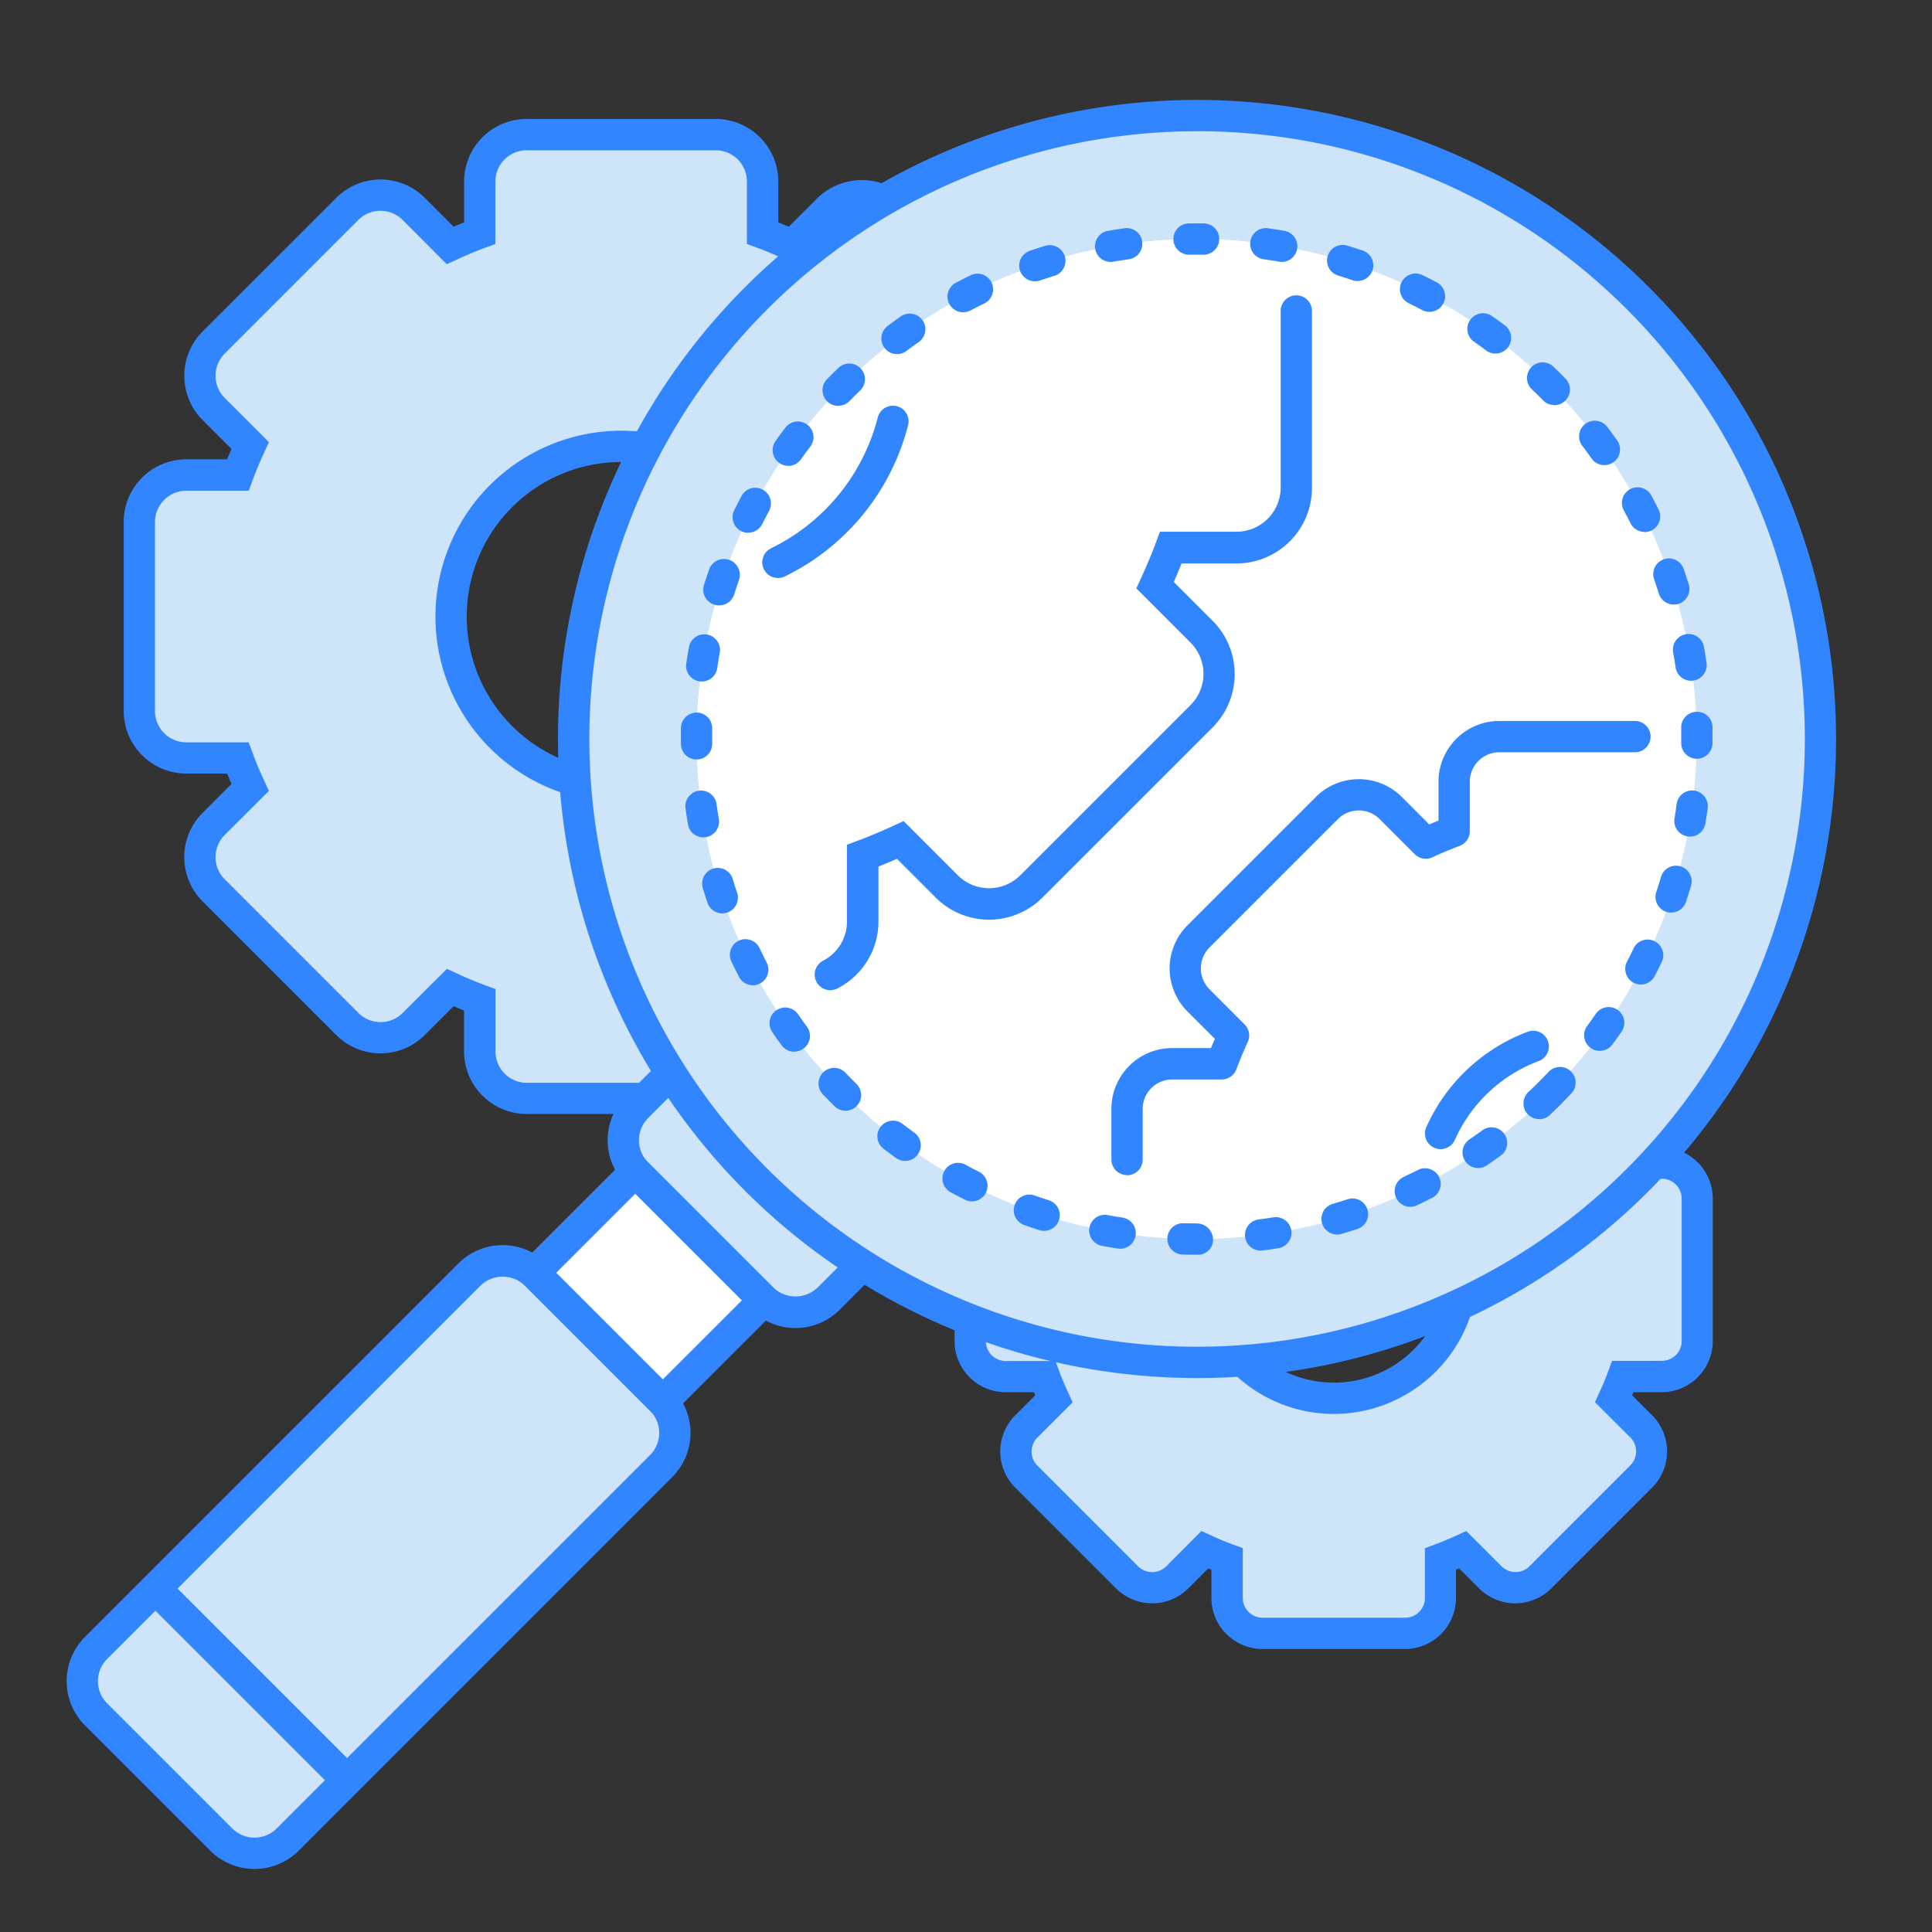 <svg xmlns="http://www.w3.org/2000/svg" xmlns:xlink="http://www.w3.org/1999/xlink" width="58" height="58" viewBox="0 0 58 58">
  <rect x="0" y="0" width="58" height="58" fill="#333333" stroke="none"/>
  <defs>
    <clipPath id="clip-path">
      <rect id="사각형_8094" data-name="사각형 8094" width="53.108" height="53.107" fill="none"/>
    </clipPath>
  </defs>
  <g id="그룹_3522" data-name="그룹 3522" transform="translate(-621 -757)">
    <rect id="사각형_8107" data-name="사각형 8107" width="58" height="58" transform="translate(621 757)" fill="#fff" opacity="0"/>
    <g id="그룹_3511" data-name="그룹 3511" transform="translate(623 760)">
      <g id="그룹_3510" data-name="그룹 3510" transform="translate(0 0)" clip-path="url(#clip-path)">
        <path id="패스_9472" data-name="패스 9472" d="M32.169,12.434H30.621c-.111-.3-.236-.6-.37-.885l1.1-1.1a1.409,1.409,0,0,0,0-1.993L27.334,4.446a1.409,1.409,0,0,0-1.993,0l-1.1,1.1c-.289-.134-.584-.259-.885-.37V3.625A1.409,1.409,0,0,0,21.95,2.216H16.275a1.409,1.409,0,0,0-1.409,1.409V5.173c-.3.111-.6.236-.885.37l-1.1-1.1a1.409,1.409,0,0,0-1.993,0L6.877,8.46a1.409,1.409,0,0,0,0,1.993l1.1,1.1c-.134.29-.259.584-.37.885H6.056a1.409,1.409,0,0,0-1.409,1.409V19.52a1.409,1.409,0,0,0,1.409,1.409H7.6c.111.3.236.6.37.885l-1.1,1.1a1.409,1.409,0,0,0,0,1.993l4.014,4.014a1.409,1.409,0,0,0,1.993,0l1.1-1.1c.289.134.584.259.885.37v1.548a1.409,1.409,0,0,0,1.409,1.409H21.95a1.409,1.409,0,0,0,1.409-1.409V28.19c.3-.111.6-.236.885-.37l1.1,1.1a1.409,1.409,0,0,0,1.993,0L31.348,24.9a1.409,1.409,0,0,0,0-1.993l-1.1-1.1c.133-.29.258-.584.37-.885h1.547a1.409,1.409,0,0,0,1.409-1.409V13.844a1.409,1.409,0,0,0-1.409-1.409M19.117,21.793a5.112,5.112,0,1,1,5.112-5.112,5.112,5.112,0,0,1-5.112,5.112" transform="translate(-2.464 -1.175)" fill="#cde4f9"/>
        <path id="패스_9473" data-name="패스 9473" d="M21.42,31.087H15.744a1.881,1.881,0,0,1-1.879-1.879V27.982c-.1-.041-.206-.085-.312-.131l-.868.867a1.881,1.881,0,0,1-2.657,0L6.015,24.705a1.881,1.881,0,0,1,0-2.657l.868-.868c-.046-.106-.089-.21-.131-.312H5.526a1.881,1.881,0,0,1-1.879-1.879V13.313a1.881,1.881,0,0,1,1.879-1.879H6.752c.041-.1.085-.207.131-.312l-.868-.868a1.883,1.883,0,0,1,0-2.657l4.014-4.013a1.879,1.879,0,0,1,2.657,0l.868.868c.106-.047.21-.09.312-.131V3.095a1.881,1.881,0,0,1,1.879-1.879H21.42A1.881,1.881,0,0,1,23.3,3.095V4.321c.1.041.207.085.312.131l.868-.868a1.924,1.924,0,0,1,2.657,0L31.15,7.6a1.882,1.882,0,0,1,0,2.657l-.868.868q.069.159.131.312h1.225a1.881,1.881,0,0,1,1.879,1.879v5.676a1.881,1.881,0,0,1-1.879,1.879H30.413q-.062.154-.131.312l.868.868a1.88,1.88,0,0,1,0,2.657l-4.014,4.014a1.881,1.881,0,0,1-2.657,0l-.868-.867c-.106.046-.21.089-.312.131v1.226a1.881,1.881,0,0,1-1.879,1.879m-8.07-4.36.3.137c.3.14.582.256.852.356l.307.114v1.875a.941.941,0,0,0,.939.939H21.42a.94.94,0,0,0,.939-.939V27.333l.307-.114c.27-.1.549-.216.851-.356l.3-.137,1.328,1.328a.941.941,0,0,0,1.329,0l4.014-4.014a.941.941,0,0,0,0-1.328l-1.328-1.328.137-.3c.139-.3.255-.58.356-.852l.113-.307h1.874a.94.94,0,0,0,.94-.939V13.313a.94.94,0,0,0-.94-.939H29.764l-.113-.307c-.1-.272-.217-.551-.356-.852l-.137-.3L30.486,9.59a.942.942,0,0,0,0-1.329L26.472,4.248a.941.941,0,0,0-1.329,0L23.815,5.576l-.3-.137c-.3-.14-.58-.256-.851-.356l-.307-.113V3.095a.94.94,0,0,0-.939-.939H15.744a.941.941,0,0,0-.939.939V4.97l-.307.113c-.271.1-.55.217-.852.356l-.3.137L12.021,4.248a.94.94,0,0,0-1.329,0L6.679,8.261a.942.942,0,0,0,0,1.329l1.328,1.328-.137.3c-.139.3-.255.579-.356.852l-.113.307H5.526a.941.941,0,0,0-.939.939v5.676a.941.941,0,0,0,.939.939H7.4l.113.307c.1.272.217.551.356.852l.137.3L6.679,22.713a.941.941,0,0,0,0,1.328l4.014,4.014a.941.941,0,0,0,1.329,0Zm5.237-4.994a5.581,5.581,0,1,1,5.582-5.582,5.588,5.588,0,0,1-5.582,5.582m0-10.223a4.642,4.642,0,1,0,4.642,4.642,4.647,4.647,0,0,0-4.642-4.642" transform="translate(-1.934 -0.645)" fill="#3185ff"/>
        <path id="패스_9474" data-name="패스 9474" d="M78.513,59.243H77.345c-.084-.227-.178-.449-.279-.668l.827-.827a1.063,1.063,0,0,0,0-1.5l-3.028-3.028a1.063,1.063,0,0,0-1.5,0l-.827.827c-.218-.1-.441-.195-.668-.279V52.6A1.063,1.063,0,0,0,70.8,51.533H66.521A1.063,1.063,0,0,0,65.457,52.6v1.167c-.227.084-.45.178-.668.279l-.827-.827a1.063,1.063,0,0,0-1.5,0l-3.028,3.028a1.063,1.063,0,0,0,0,1.5l.827.827c-.1.219-.2.441-.279.668H58.811a1.063,1.063,0,0,0-1.063,1.064v4.282a1.063,1.063,0,0,0,1.063,1.064h1.168c.084.227.178.45.279.668l-.827.827a1.063,1.063,0,0,0,0,1.5l3.028,3.028a1.063,1.063,0,0,0,1.5,0l.827-.827c.218.1.441.195.668.279V72.3a1.063,1.063,0,0,0,1.063,1.064H70.8A1.063,1.063,0,0,0,71.866,72.3V71.13c.227-.084.45-.178.668-.279l.827.827a1.063,1.063,0,0,0,1.5,0l3.028-3.028a1.063,1.063,0,0,0,0-1.5l-.827-.827c.1-.218.2-.441.279-.668h1.168a1.063,1.063,0,0,0,1.063-1.064V60.306a1.063,1.063,0,0,0-1.063-1.064M68.665,66.3a3.857,3.857,0,1,1,3.857-3.857A3.857,3.857,0,0,1,68.665,66.3" transform="translate(-30.621 -27.325)" fill="#cde4f9"/>
        <path id="패스_9475" data-name="패스 9475" d="M70.272,73.3H65.99a1.535,1.535,0,0,1-1.533-1.533v-.847l-.094-.039-.6.6a1.535,1.535,0,0,1-2.168,0l-3.028-3.028a1.534,1.534,0,0,1,0-2.168l.6-.6-.039-.094H58.28a1.535,1.535,0,0,1-1.533-1.533V59.776a1.535,1.535,0,0,1,1.533-1.533h.847l.039-.094-.6-.6a1.535,1.535,0,0,1,0-2.168L61.6,52.354a1.535,1.535,0,0,1,2.168,0l.6.6.094-.039v-.847a1.534,1.534,0,0,1,1.533-1.533h4.282A1.534,1.534,0,0,1,71.8,52.067v.847l.094.039.6-.6a1.534,1.534,0,0,1,2.167,0l3.028,3.028a1.536,1.536,0,0,1,0,2.168l-.6.6q.02.047.039.094h.847a1.535,1.535,0,0,1,1.533,1.533v4.282a1.535,1.535,0,0,1-1.533,1.533h-.847c-.013.031-.026.063-.039.094l.6.6a1.535,1.535,0,0,1,0,2.168l-3.028,3.028a1.535,1.535,0,0,1-2.167,0l-.6-.6-.094.039v.847A1.534,1.534,0,0,1,70.272,73.3m-6.115-3.543.3.137c.208.1.419.185.635.265l.307.113v1.495a.594.594,0,0,0,.593.594h4.282a.594.594,0,0,0,.593-.594V70.273l.308-.113c.216-.08.426-.17.633-.265l.3-.137,1.059,1.058a.593.593,0,0,0,.839,0l3.028-3.028a.594.594,0,0,0,0-.839L75.971,65.89l.137-.3c.1-.207.185-.418.264-.634l.114-.307h1.495a.594.594,0,0,0,.594-.594V59.776a.594.594,0,0,0-.594-.593H76.487l-.114-.307c-.079-.216-.169-.427-.264-.634l-.137-.3,1.059-1.058a.6.6,0,0,0,0-.84L74,53.018a.594.594,0,0,0-.839,0L72.1,54.077l-.3-.138c-.207-.1-.417-.185-.633-.265l-.308-.113V52.067a.594.594,0,0,0-.593-.593H65.99a.594.594,0,0,0-.593.593v1.495l-.307.113c-.216.08-.427.169-.634.265l-.3.137L63.1,53.018a.6.6,0,0,0-.839,0l-3.028,3.028a.6.6,0,0,0,0,.84l1.059,1.058-.137.3c-.1.208-.186.419-.265.634l-.114.307H58.28a.594.594,0,0,0-.593.593v4.282a.594.594,0,0,0,.593.594h1.495l.114.307c.079.216.17.427.265.634l.137.3-1.059,1.059a.594.594,0,0,0,0,.839l3.028,3.028a.6.6,0,0,0,.839,0Zm3.977-3.514a4.326,4.326,0,1,1,4.326-4.326,4.331,4.331,0,0,1-4.326,4.326m0-7.713a3.387,3.387,0,1,0,3.387,3.387,3.391,3.391,0,0,0-3.387-3.387" transform="translate(-30.09 -26.796)" fill="#3185ff"/>
        <path id="패스_9476" data-name="패스 9476" d="M39.746,68.6l-3.76-3.76a1.409,1.409,0,0,1,0-1.993l.928-.928a1.409,1.409,0,0,1,1.993,0l3.76,3.76a1.409,1.409,0,0,1,0,1.993l-.928.928a1.409,1.409,0,0,1-1.993,0" transform="translate(-18.863 -32.613)" fill="#cde4f9"/>
        <path id="패스_9477" data-name="패스 9477" d="M40.213,68.951a1.867,1.867,0,0,1-1.328-.55l-3.76-3.76a1.883,1.883,0,0,1,0-2.657l.929-.928a1.879,1.879,0,0,1,2.657,0l3.76,3.76a1.879,1.879,0,0,1,0,2.657l-.928.928a1.866,1.866,0,0,1-1.328.55m-2.832-7.506a.935.935,0,0,0-.664.275l-.929.929a.941.941,0,0,0,0,1.328l3.76,3.76a.962.962,0,0,0,1.328,0l.928-.928a.94.94,0,0,0,0-1.329l-3.76-3.76a.935.935,0,0,0-.664-.275" transform="translate(-18.334 -32.083)" fill="#3185ff"/>
        <path id="패스_9478" data-name="패스 9478" d="M5.173,91.562,1.413,87.8a1.409,1.409,0,0,1,0-1.993L12.625,74.6a1.409,1.409,0,0,1,1.993,0l3.76,3.76a1.409,1.409,0,0,1,0,1.993L7.166,91.562a1.409,1.409,0,0,1-1.993,0" transform="translate(-0.53 -39.337)" fill="#cde4f9"/>
        <path id="패스_9479" data-name="패스 9479" d="M5.639,91.914a1.872,1.872,0,0,1-1.328-.549l-3.76-3.76a1.879,1.879,0,0,1,0-2.657L11.762,73.736a1.879,1.879,0,0,1,2.657,0l3.76,3.76a1.879,1.879,0,0,1,0,2.657L6.968,91.365a1.873,1.873,0,0,1-1.329.549M4.975,90.7a.941.941,0,0,0,1.329,0L17.515,79.489a.94.94,0,0,0,0-1.329l-3.76-3.76a.962.962,0,0,0-1.328,0L1.215,85.612a.94.94,0,0,0,0,1.329Z" transform="translate(0 -38.807)" fill="#3185ff"/>
        <path id="패스_9480" data-name="패스 9480" d="M64.321,32.944a18.724,18.724,0,1,1,0-26.48,18.724,18.724,0,0,1,0,26.48" transform="translate(-17.158 -0.52)" fill="#cde4f9"/>
        <path id="패스_9481" data-name="패스 9481" d="M50.551,38.37a19.185,19.185,0,1,1,13.572-5.613A19.134,19.134,0,0,1,50.551,38.37m0-37.43A18.245,18.245,0,1,0,63.46,6.277,18.2,18.2,0,0,0,50.552.939" transform="translate(-16.628 0)" fill="#3185ff"/>
        <path id="패스_9482" data-name="패스 9482" d="M65.887,34.51a15.013,15.013,0,1,1,0-21.231,15.013,15.013,0,0,1,0,21.231" transform="translate(-21.347 -4.709)" fill="#fff"/>
        <path id="패스_9483" data-name="패스 9483" d="M54.786,38.846h-.047c-.145,0-.29,0-.435-.006a.47.47,0,0,1,.012-.939h.013c.137,0,.273.006.41.006a.49.49,0,0,1,.493.47.45.45,0,0,1-.446.47m1.873-.123a.47.47,0,0,1-.059-.936q.226-.029.45-.065a.47.47,0,0,1,.149.928c-.16.025-.319.048-.48.069a.523.523,0,0,1-.06,0m-4.212-.053a.474.474,0,0,1-.072-.006q-.24-.037-.477-.081a.469.469,0,1,1,.171-.923c.149.028.3.053.449.076a.47.47,0,0,1-.071.934m6.509-.426a.47.47,0,0,1-.131-.921c.145-.043.29-.087.434-.134a.47.47,0,1,1,.292.893c-.155.05-.309.1-.464.143a.47.47,0,0,1-.131.019m-8.794-.11a.47.47,0,0,1-.142-.022c-.154-.049-.307-.1-.459-.155a.47.47,0,0,1,.314-.886q.214.076.431.145a.47.47,0,0,1-.143.917m10.989-.722a.47.47,0,0,1-.2-.894q.205-.1.409-.2a.47.47,0,1,1,.427.836c-.144.074-.289.145-.435.214a.469.469,0,0,1-.2.045m-13.16-.164a.464.464,0,0,1-.21-.05c-.144-.072-.287-.147-.429-.224a.47.47,0,0,1,.449-.826q.2.109.4.211a.469.469,0,0,1-.211.889m15.2-1a.47.47,0,0,1-.265-.858q.188-.128.373-.263a.47.47,0,1,1,.553.759q-.2.143-.4.28a.465.465,0,0,1-.264.082m-17.2-.214a.467.467,0,0,1-.274-.088c-.131-.094-.259-.19-.388-.288a.47.47,0,0,1,.571-.746q.182.139.366.272a.47.47,0,0,1-.275.851m19.032-1.257a.47.47,0,0,1-.321-.813q.166-.155.326-.316c.092-.092.181-.184.27-.277a.47.47,0,1,1,.682.646q-.141.149-.287.3-.171.171-.348.337a.468.468,0,0,1-.321.127m-20.823-.256a.467.467,0,0,1-.329-.134l-.079-.078c-.085-.086-.175-.177-.262-.269a.47.47,0,1,1,.683-.645q.122.129.249.256l.067.067a.47.47,0,0,1-.329.805m-1.537-1.772a.469.469,0,0,1-.378-.19c-.1-.131-.191-.263-.283-.4a.47.47,0,0,1,.775-.533q.128.187.264.369a.469.469,0,0,1-.1.657.463.463,0,0,1-.279.093m24.181-.023a.469.469,0,0,1-.377-.749c.09-.122.178-.245.264-.37a.47.47,0,0,1,.774.533q-.137.2-.281.395a.47.47,0,0,1-.379.191M41.414,30.756A.469.469,0,0,1,41,30.5q-.113-.216-.217-.435a.469.469,0,1,1,.847-.4c.065.136.133.272.2.406a.47.47,0,0,1-.2.634.465.465,0,0,1-.217.053m26.663-.023a.47.47,0,0,1-.417-.685c.07-.135.138-.271.2-.407a.47.47,0,0,1,.848.405q-.1.218-.216.434a.471.471,0,0,1-.418.254M40.5,28.6a.47.47,0,0,1-.446-.322q-.077-.23-.146-.463a.47.47,0,0,1,.9-.267q.065.218.137.433a.47.47,0,0,1-.3.594.463.463,0,0,1-.148.024m28.49-.023a.465.465,0,0,1-.148-.024.47.47,0,0,1-.3-.594c.048-.144.093-.288.136-.434a.47.47,0,1,1,.9.268q-.069.232-.145.462a.471.471,0,0,1-.446.322M39.932,26.317a.469.469,0,0,1-.463-.393c-.027-.159-.051-.318-.073-.478a.47.47,0,0,1,.932-.126c.02.15.043.3.068.45a.469.469,0,0,1-.386.54.439.439,0,0,1-.078.007m29.619-.023a.483.483,0,0,1-.078-.006.47.47,0,0,1-.387-.54c.025-.15.047-.3.067-.45a.47.47,0,0,1,.931.124c-.021.16-.045.32-.071.48a.469.469,0,0,1-.463.393M39.728,23.98a.47.47,0,0,1-.47-.466v-.151q0-.166,0-.333a.47.47,0,0,1,.47-.459h.01a.47.47,0,0,1,.459.48q0,.156,0,.313v.142a.47.47,0,0,1-.465.474Zm30.024-.023h0a.47.47,0,0,1-.465-.475v-.118c0-.112,0-.224,0-.335a.469.469,0,0,1,.458-.481.46.46,0,0,1,.481.458q0,.179,0,.358v.128a.469.469,0,0,1-.47.465M39.887,21.639a.494.494,0,0,1-.069-.005.47.47,0,0,1-.4-.534c.024-.159.049-.318.078-.477a.47.47,0,1,1,.925.165c-.027.149-.052.3-.073.45a.47.47,0,0,1-.465.4m29.7-.023a.469.469,0,0,1-.464-.4q-.033-.225-.074-.449a.47.47,0,0,1,.925-.168c.029.159.054.319.078.479a.47.47,0,0,1-.4.534.493.493,0,0,1-.069.005m-29.18-2.264a.461.461,0,0,1-.139-.022.468.468,0,0,1-.31-.588c.047-.155.1-.308.152-.461A.469.469,0,1,1,41,18.59q-.074.214-.141.431a.471.471,0,0,1-.449.331m28.656-.023A.471.471,0,0,1,68.616,19c-.045-.145-.093-.289-.142-.433a.469.469,0,1,1,.887-.308c.054.153.1.306.152.459a.47.47,0,0,1-.448.611M41.279,17.174a.464.464,0,0,1-.208-.049.469.469,0,0,1-.213-.629q.107-.216.221-.43a.47.47,0,0,1,.829.443q-.107.2-.208.4a.471.471,0,0,1-.422.261m26.909-.023a.47.47,0,0,1-.421-.26q-.1-.2-.21-.4a.47.47,0,0,1,.828-.444q.115.214.223.431a.469.469,0,0,1-.42.679m-25.707-1.99a.47.47,0,0,1-.382-.742q.139-.2.285-.389a.47.47,0,1,1,.749.567c-.092.121-.181.244-.269.367a.468.468,0,0,1-.383.2m24.5-.023a.468.468,0,0,1-.383-.2q-.132-.185-.27-.367a.47.47,0,1,1,.749-.567c.1.129.194.259.287.39a.469.469,0,0,1-.382.742m-23-1.778a.47.47,0,0,1-.337-.8l.147-.148c.065-.065.132-.13.2-.195a.47.47,0,0,1,.651.678c-.062.06-.124.121-.186.182l-.135.137a.47.47,0,0,1-.337.143m21.491-.022a.468.468,0,0,1-.336-.141l-.116-.118c-.068-.068-.137-.136-.207-.2a.47.47,0,1,1,.651-.677q.112.107.221.217l.123.124a.47.47,0,0,1-.336.8M45.746,11.81a.47.47,0,0,1-.282-.846q.194-.146.392-.285a.47.47,0,0,1,.541.769q-.187.13-.369.268a.467.467,0,0,1-.281.094m17.964-.017a.467.467,0,0,1-.28-.093q-.182-.136-.369-.266a.47.47,0,0,1,.539-.77c.132.093.262.186.392.283a.47.47,0,0,1-.281.846M47.73,10.554a.47.47,0,0,1-.22-.885c.143-.076.287-.149.432-.22a.47.47,0,1,1,.413.844q-.2.1-.407.206a.463.463,0,0,1-.218.054m14-.012a.461.461,0,0,1-.218-.054q-.2-.106-.405-.205a.469.469,0,1,1,.411-.844c.145.07.289.143.432.218a.47.47,0,0,1-.219.885M49.884,9.624a.47.47,0,0,1-.152-.915q.23-.078.462-.149a.47.47,0,0,1,.275.9q-.218.067-.433.14a.479.479,0,0,1-.152.025m9.689-.008a.472.472,0,0,1-.151-.025c-.143-.049-.288-.095-.433-.14a.47.47,0,0,1,.274-.9c.154.047.308.1.461.148a.47.47,0,0,1-.151.915m-7.416-.573a.47.47,0,0,1-.08-.933c.159-.027.319-.053.479-.075a.47.47,0,1,1,.132.93c-.15.022-.3.045-.45.071a.47.47,0,0,1-.081.007m5.143,0a.463.463,0,0,1-.08-.007c-.15-.026-.3-.049-.449-.07a.47.47,0,1,1,.131-.93c.16.023.319.047.478.075a.47.47,0,0,1-.079.932m-2.806-.217a.47.47,0,0,1-.008-.939l.256,0,.23,0a.47.47,0,0,1-.008.939h-.008l-.216,0-.238,0Z" transform="translate(-20.816 -4.179)" fill="#3185ff"/>
        <rect id="사각형_8092" data-name="사각형 8092" width="4.293" height="5.465" transform="translate(14.035 35.209) rotate(-45)" fill="#fff"/>
        <path id="패스_9484" data-name="패스 9484" d="M32.992,75.306l-4.528-4.529,3.7-3.7,4.529,4.529Zm-3.2-4.529,3.2,3.2,2.372-2.371-3.2-3.2Z" transform="translate(-15.093 -35.568)" fill="#3185ff"/>
        <rect id="사각형_8093" data-name="사각형 8093" width="0.939" height="8.136" transform="translate(2.334 45.022) rotate(-45)" fill="#3185ff"/>
        <path id="패스_9485" data-name="패스 9485" d="M46.5,33.369a.47.47,0,0,1-.216-.887A1.323,1.323,0,0,0,47,31.3v-2.3l.307-.114c.35-.129.707-.279,1.093-.457l.3-.138,1.629,1.629a1.328,1.328,0,0,0,1.874,0l5.112-5.112a1.327,1.327,0,0,0,0-1.874l-1.628-1.628.137-.3c.179-.388.329-.746.457-1.094l.114-.307h2.3a1.327,1.327,0,0,0,1.325-1.326V13a.47.47,0,1,1,.939,0v5.292a2.268,2.268,0,0,1-2.265,2.265H57.044c-.071.18-.148.365-.233.555l1.167,1.167a2.267,2.267,0,0,1,0,3.2L52.866,30.59a2.267,2.267,0,0,1-3.2,0L48.5,29.423c-.19.084-.374.161-.555.233V31.3a2.258,2.258,0,0,1-1.226,2.013.468.468,0,0,1-.215.053M44.927,20.994a.47.47,0,0,1-.207-.892,6.037,6.037,0,0,0,3.2-3.909.47.47,0,1,1,.909.236,6.973,6.973,0,0,1-3.692,4.517.468.468,0,0,1-.206.048" transform="translate(-23.573 -6.642)" fill="#3185ff"/>
        <path id="패스_9486" data-name="패스 9486" d="M67.24,53.324a.47.47,0,0,1-.47-.47V51.334a1.826,1.826,0,0,1,1.825-1.824h1.165c.037-.092.076-.184.116-.278l-.825-.824a1.828,1.828,0,0,1,0-2.58l3.857-3.857a1.826,1.826,0,0,1,2.58,0l.824.825c.095-.041.187-.079.278-.116V41.514a1.826,1.826,0,0,1,1.824-1.824h4.051a.47.47,0,1,1,0,.939H78.414a.886.886,0,0,0-.885.885V43a.47.47,0,0,1-.307.441c-.259.1-.526.207-.817.342a.47.47,0,0,1-.529-.094l-1.054-1.054a.885.885,0,0,0-1.251,0l-3.857,3.857a.887.887,0,0,0,0,1.251L70.769,48.8a.47.47,0,0,1,.094.529c-.132.287-.244.555-.341.817a.47.47,0,0,1-.441.307H68.594a.886.886,0,0,0-.885.885v1.521a.47.47,0,0,1-.47.47m9.414-.785a.47.47,0,0,1-.429-.661,5.423,5.423,0,0,1,3.045-2.864.47.47,0,0,1,.328.881,4.475,4.475,0,0,0-2.515,2.365.471.471,0,0,1-.43.279" transform="translate(-35.405 -21.046)" fill="#3185ff"/>
      </g>
    </g>
  </g>
</svg>
